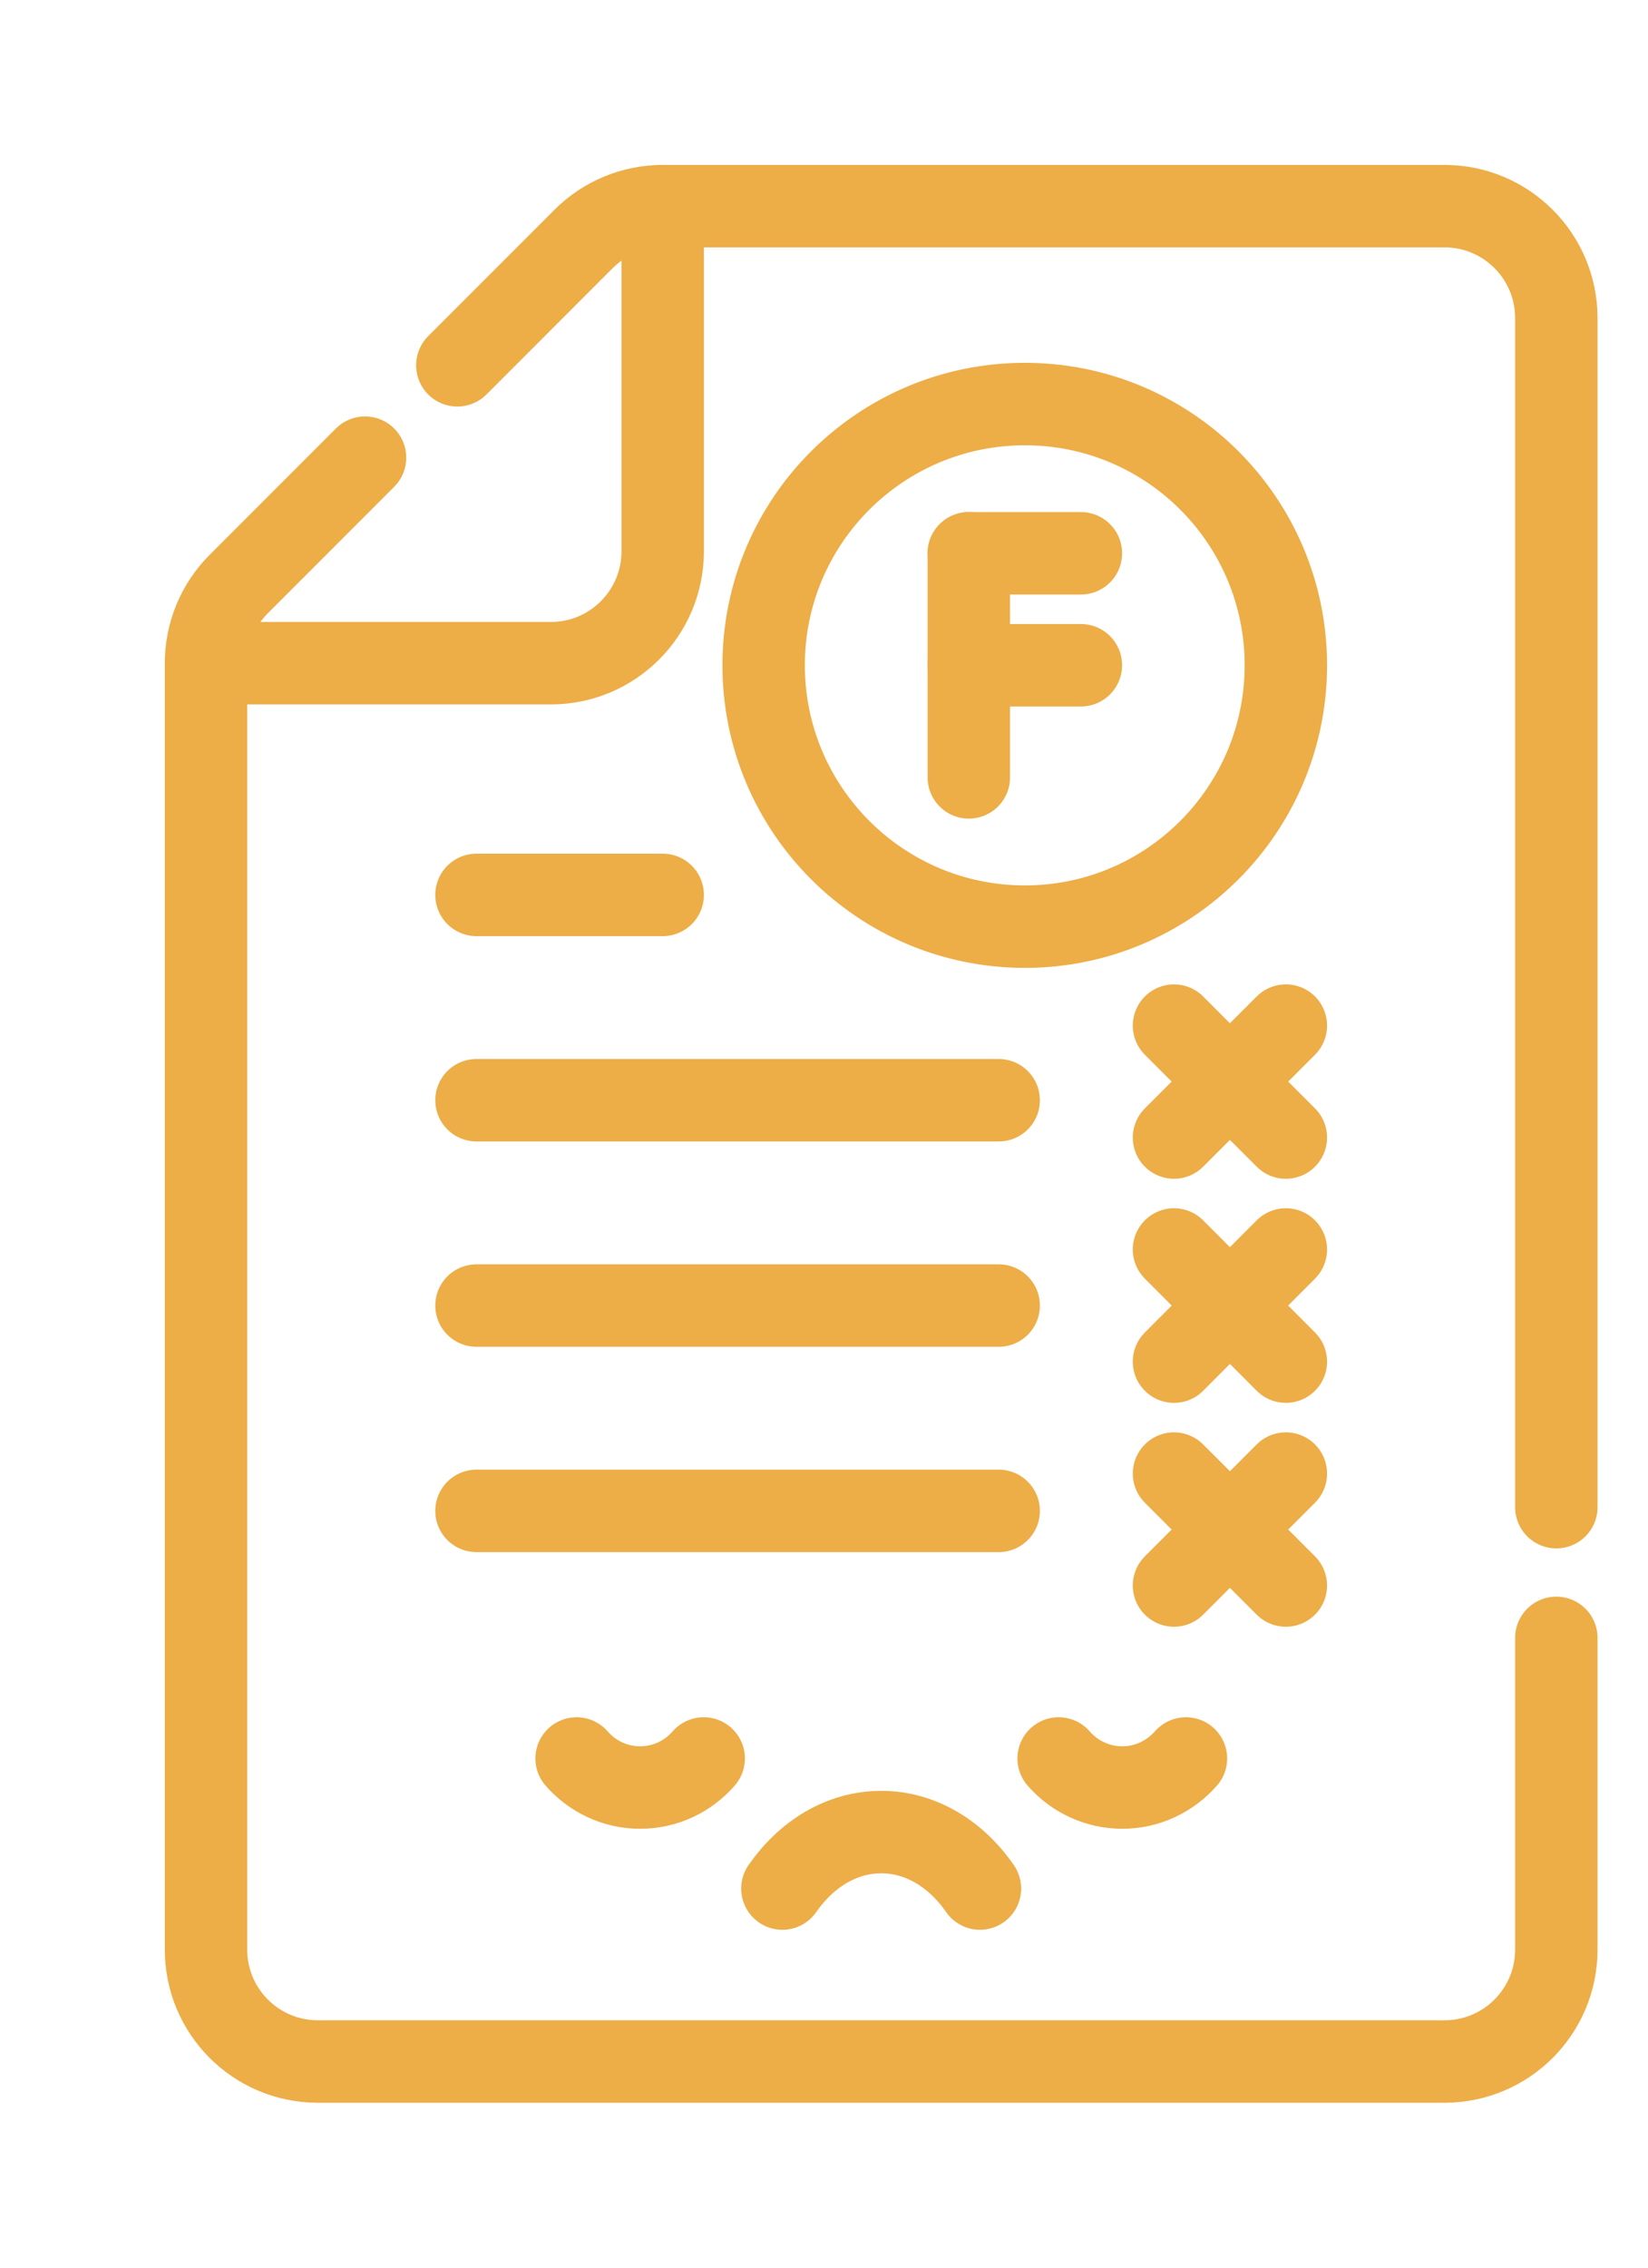 <svg width="8" height="11" viewBox="0 0 8 11" fill="none" xmlns="http://www.w3.org/2000/svg">
<path d="M7.555 7.311V1.543C7.555 1.243 7.312 1 7.012 1H3.217C3.073 1 2.935 1.057 2.833 1.159L2.22 1.772" stroke="#EDAD47" stroke-width="0.4" stroke-miterlimit="10" stroke-linecap="round" stroke-linejoin="round"/>
<path d="M1.772 2.22L1.159 2.833C1.057 2.935 1 3.073 1 3.217V9.457C1 9.757 1.243 10 1.543 10H7.012C7.312 10 7.555 9.757 7.555 9.457V7.945" stroke="#EDAD47" stroke-width="0.4" stroke-miterlimit="10" stroke-linecap="round" stroke-linejoin="round"/>
<path d="M1 3.217H2.674C2.974 3.217 3.217 2.974 3.217 2.674V1" stroke="#EDAD47" stroke-width="0.4" stroke-miterlimit="10" stroke-linecap="round" stroke-linejoin="round"/>
<path d="M4.848 7.329H2.313" stroke="#EDAD47" stroke-width="0.4" stroke-miterlimit="10" stroke-linecap="round" stroke-linejoin="round"/>
<path d="M4.848 6.333H2.313" stroke="#EDAD47" stroke-width="0.4" stroke-miterlimit="10" stroke-linecap="round" stroke-linejoin="round"/>
<path d="M4.848 5.337H2.313" stroke="#EDAD47" stroke-width="0.4" stroke-miterlimit="10" stroke-linecap="round" stroke-linejoin="round"/>
<path d="M6.242 7.148L5.699 7.691" stroke="#EDAD47" stroke-width="0.4" stroke-miterlimit="10" stroke-linecap="round" stroke-linejoin="round"/>
<path d="M5.699 7.148L6.242 7.691" stroke="#EDAD47" stroke-width="0.4" stroke-miterlimit="10" stroke-linecap="round" stroke-linejoin="round"/>
<path d="M6.242 6.061L5.699 6.605" stroke="#EDAD47" stroke-width="0.4" stroke-miterlimit="10" stroke-linecap="round" stroke-linejoin="round"/>
<path d="M5.699 6.061L6.242 6.605" stroke="#EDAD47" stroke-width="0.4" stroke-miterlimit="10" stroke-linecap="round" stroke-linejoin="round"/>
<path d="M6.242 4.975L5.699 5.518" stroke="#EDAD47" stroke-width="0.4" stroke-miterlimit="10" stroke-linecap="round" stroke-linejoin="round"/>
<path d="M5.699 4.975L6.242 5.518" stroke="#EDAD47" stroke-width="0.4" stroke-miterlimit="10" stroke-linecap="round" stroke-linejoin="round"/>
<path d="M3.217 4.341H2.313" stroke="#EDAD47" stroke-width="0.4" stroke-miterlimit="10" stroke-linecap="round" stroke-linejoin="round"/>
<path d="M4.703 2.684V3.771" stroke="#EDAD47" stroke-width="0.4" stroke-miterlimit="10" stroke-linecap="round" stroke-linejoin="round"/>
<path d="M5.247 2.684H4.703" stroke="#EDAD47" stroke-width="0.4" stroke-miterlimit="10" stroke-linecap="round" stroke-linejoin="round"/>
<path d="M5.247 3.227H4.703" stroke="#EDAD47" stroke-width="0.4" stroke-miterlimit="10" stroke-linecap="round" stroke-linejoin="round"/>
<path d="M4.975 4.495C5.675 4.495 6.242 3.927 6.242 3.227C6.242 2.527 5.675 1.96 4.975 1.96C4.275 1.96 3.707 2.527 3.707 3.227C3.707 3.927 4.275 4.495 4.975 4.495Z" stroke="#EDAD47" stroke-width="0.4" stroke-miterlimit="10" stroke-linecap="round" stroke-linejoin="round"/>
<path d="M4.757 9.161C4.641 8.993 4.469 8.887 4.278 8.887C4.086 8.887 3.915 8.993 3.798 9.161" stroke="#EDAD47" stroke-width="0.4" stroke-miterlimit="10" stroke-linecap="round" stroke-linejoin="round"/>
<path d="M2.799 8.53C2.874 8.616 2.984 8.671 3.107 8.671C3.231 8.671 3.341 8.616 3.416 8.53" stroke="#EDAD47" stroke-width="0.4" stroke-miterlimit="10" stroke-linecap="round" stroke-linejoin="round"/>
<path d="M5.757 8.53C5.681 8.616 5.571 8.671 5.448 8.671C5.325 8.671 5.214 8.616 5.139 8.53" stroke="#EDAD47" stroke-width="0.4" stroke-miterlimit="10" stroke-linecap="round" stroke-linejoin="round"/>
</svg>
